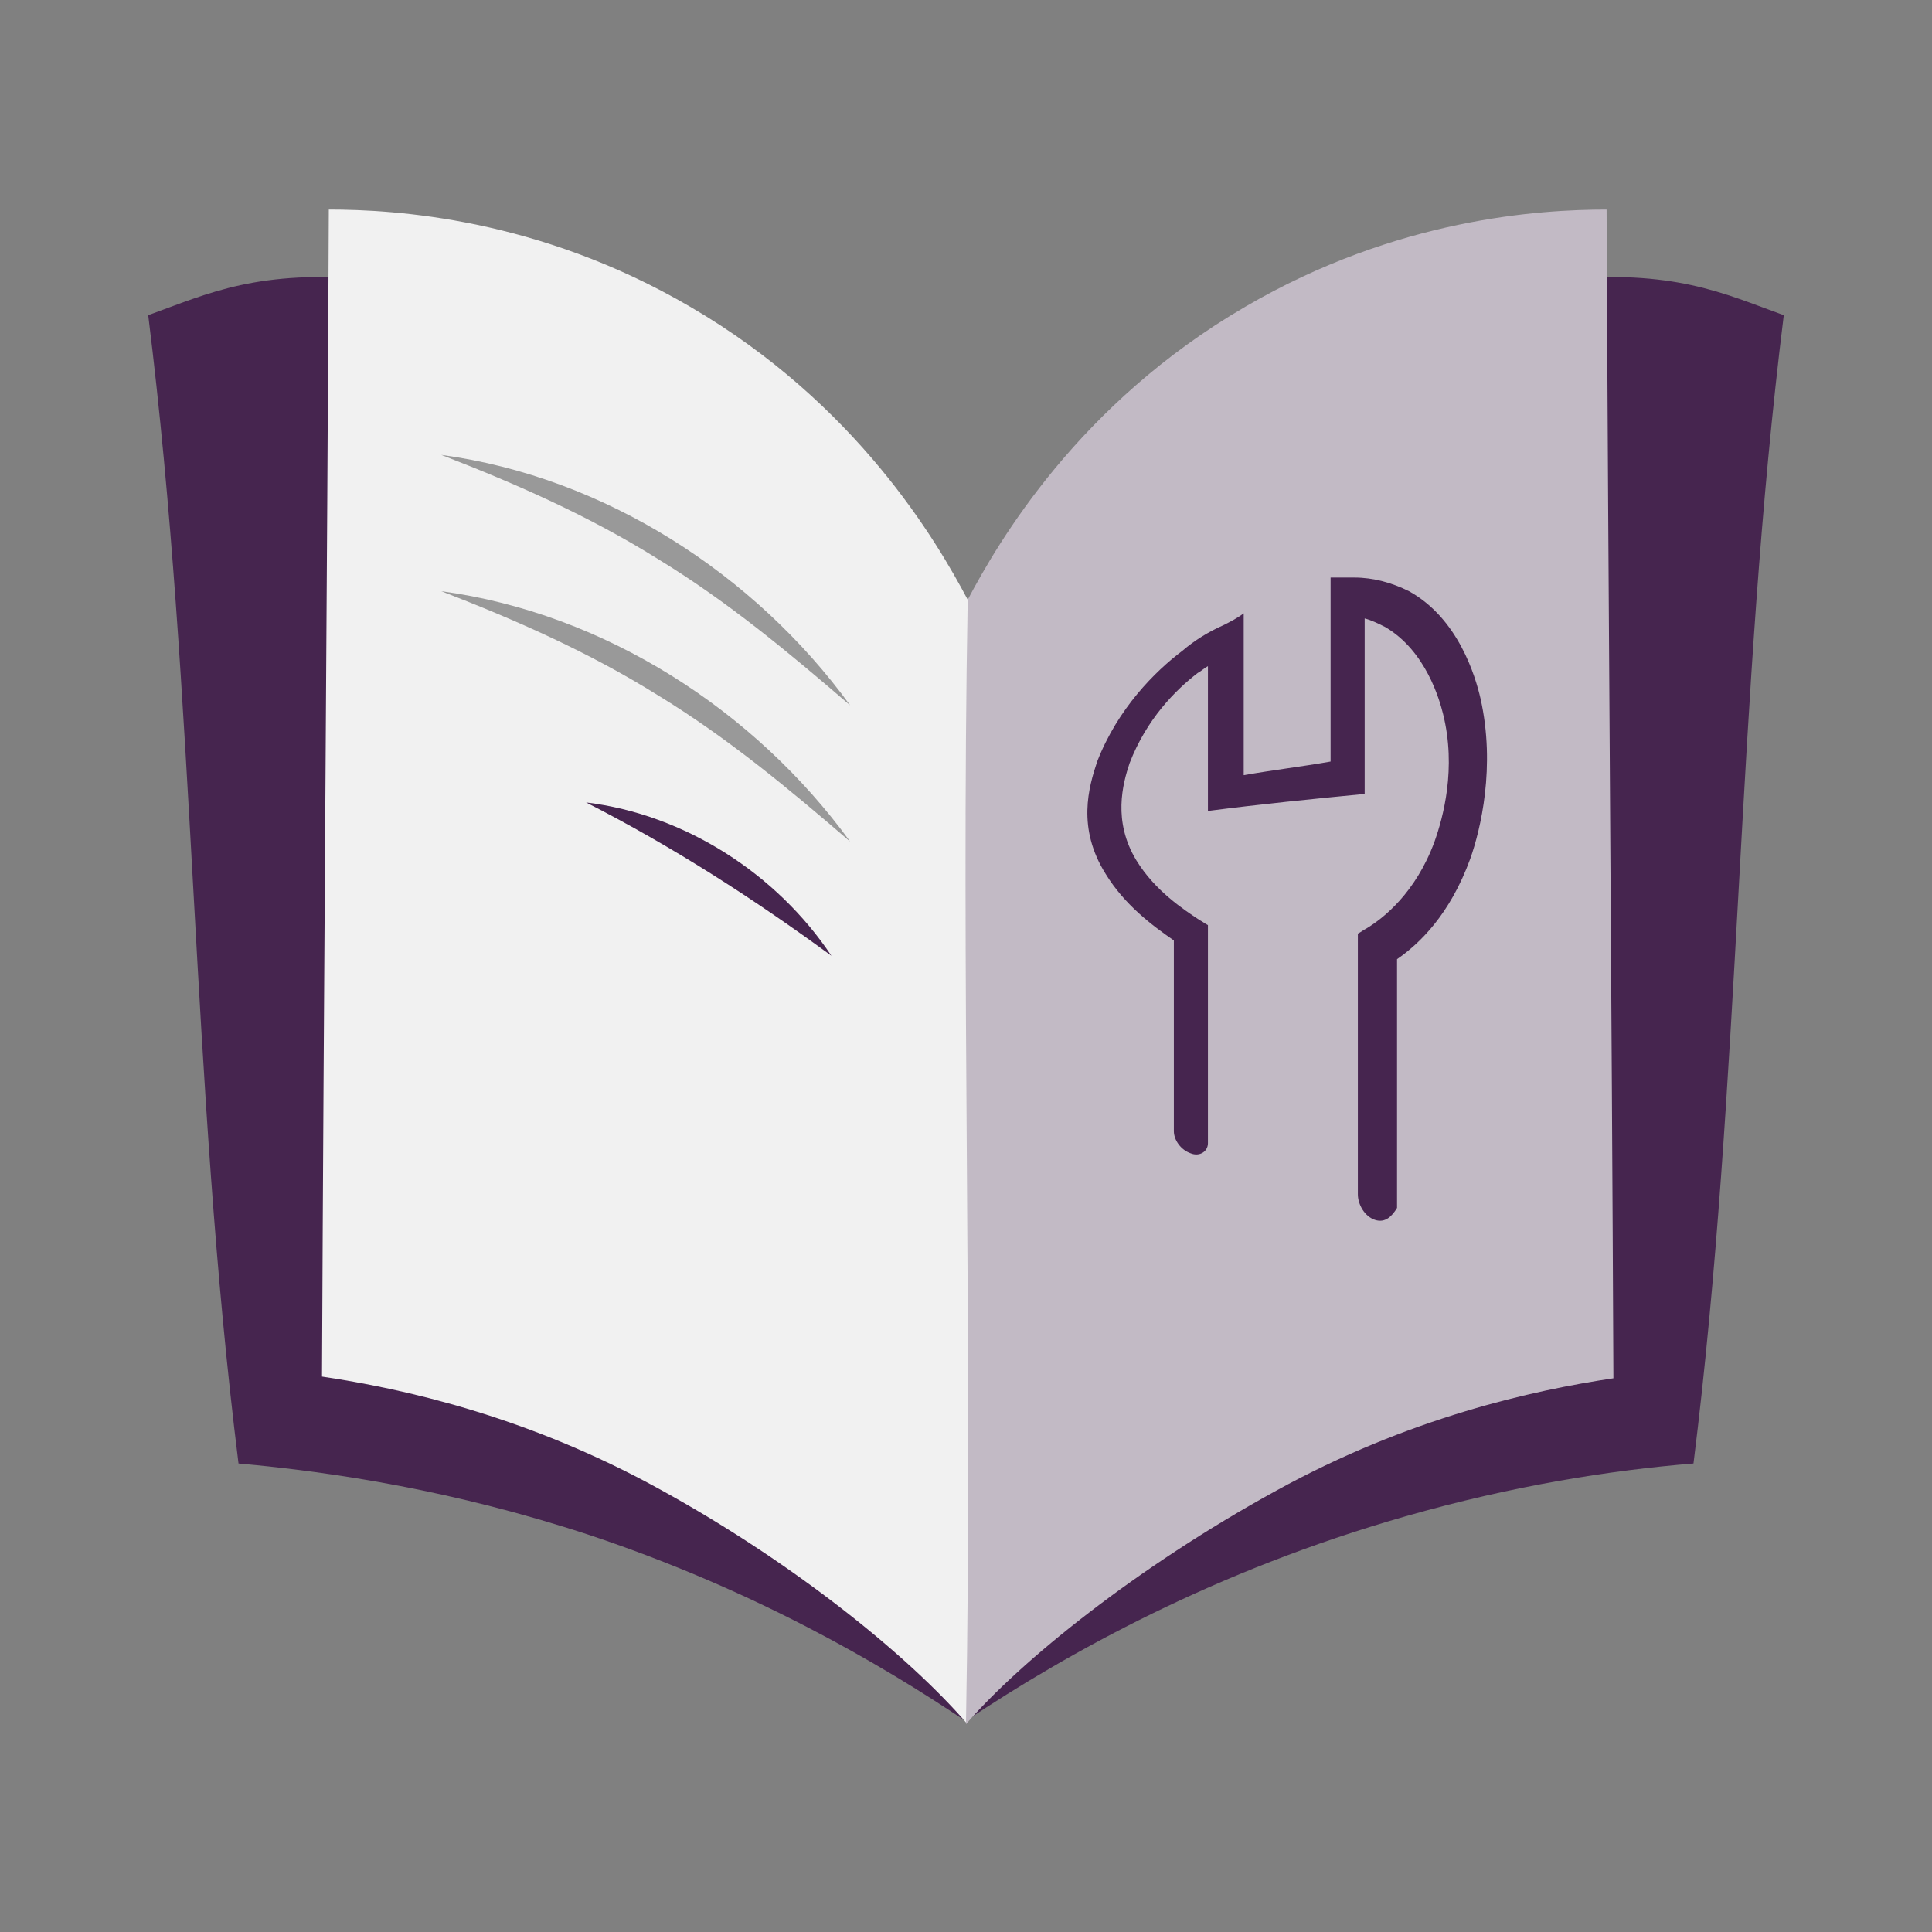 <?xml version="1.0" encoding="utf-8"?>
<!-- Generator: Adobe Illustrator 26.5.0, SVG Export Plug-In . SVG Version: 6.00 Build 0)  -->
<svg version="1.1" id="Laag_1" xmlns="http://www.w3.org/2000/svg" xmlns:xlink="http://www.w3.org/1999/xlink" x="0px" y="0px"
	 viewBox="0 0 113.4 113.4" style="enable-background:new 0 0 113.4 113.4;" xml:space="preserve">
<rect x="0" y="0" width="113.4" height="113.4" fill="#808080" stroke="none"/>
<style type="text/css">
	.st0{fill:#46254F;}
	.st1{fill:none;stroke:#46254F;stroke-width:3;stroke-miterlimit:10;}
	.st2{fill:#FFFFFF;stroke:#46254F;stroke-width:3;stroke-miterlimit:10;}
	.st3{fill:none;stroke:#46254F;stroke-miterlimit:10;}
	.st4{fill:#34203D;}
	.st5{fill:#2C1C35;}
	.st6{fill:#2D1C35;}
	.st7{fill:#C6724C;}
	.st8{clip-path:url(#SVGID_00000045606417787344294720000000712560295280750262_);}
	.st9{fill:#AF5332;}
	.st10{fill:none;}
	.st11{fill:#51C185;}
	.st12{fill:#E5D2C7;}
	.st13{clip-path:url(#SVGID_00000054983910121161531000000017388889989635537312_);}
	.st14{fill:#F2E5DE;}
	.st15{fill:#3A2445;}
	.st16{clip-path:url(#SVGID_00000138542466320833023200000009116285251616549297_);}
	.st17{fill:#4CE593;}
	.st18{fill:#665270;}
	.st19{clip-path:url(#SVGID_00000160148757716496523390000005982749823996964002_);}
	.st20{clip-path:url(#SVGID_00000140004948607296826480000016032868130210041247_);}
	.st21{fill:#0295FF;}
	.st22{clip-path:url(#SVGID_00000102541719165022359300000009922624763317860028_);}
	.st23{fill:#F2F2F2;}
	.st24{fill:#C3BBC6;}
	.st25{clip-path:url(#SVGID_00000177462792124721985210000012049551388988149636_);}
	.st26{fill:#543D5E;}
	.st27{clip-path:url(#SVGID_00000005986542427959897560000010544815752948056992_);}
	.st28{clip-path:url(#SVGID_00000002381278173196279590000007148610805464132004_);}
	.st29{clip-path:url(#SVGID_00000148656605945498717290000010631818780724499598_);}
	.st30{fill:#C7724C;}
	.st31{clip-path:url(#SVGID_00000028301533249750270510000013234839201408976017_);}
	.st32{fill:#4B4668;}
	.st33{clip-path:url(#SVGID_00000030488093856987842810000012896682700457710522_);}
	.st34{fill:#999999;}
	.st35{fill:#C2BAC5;}
	.st36{fill:#F6F6F6;}
	.st37{fill:#45254E;}
	.st38{fill:#F1F1F1;}
	.st39{fill:#C6C6C6;}
	.st40{fill:#A6A0A9;}
	.st41{fill:#371C3D;}
	.st42{fill:#7A6880;}
	.st43{fill:#9D9D9C;}
	.st44{fill:#969099;}
	.st45{fill:#FFFFFF;}
	.st46{fill:none;stroke:#999999;stroke-width:3;stroke-miterlimit:10;}
	.st47{fill:#FFFFFF;stroke:#999999;stroke-width:3;stroke-miterlimit:10;}
	.st48{fill:#E6E6E6;}
	.st49{clip-path:url(#SVGID_00000175294867785636521940000001662646056024091014_);fill:#999999;}
	.st50{clip-path:url(#SVGID_00000060731781642219084420000009406162352405004173_);fill:#999999;}
	.st51{clip-path:url(#SVGID_00000059285292361776862680000013885802433652093318_);fill:#999999;}
	.st52{clip-path:url(#SVGID_00000011009727760495119910000006778719188238249644_);fill:#999999;}
	.st53{clip-path:url(#SVGID_00000127724589446350963440000004599239066675417779_);fill:#999999;}
	.st54{clip-path:url(#SVGID_00000157990112074893241910000006483155206590273467_);fill:#999999;}
	.st55{clip-path:url(#SVGID_00000136406325670934454430000015243562955610683580_);fill:#999999;}
	.st56{clip-path:url(#SVGID_00000060030200943647753770000018401601103899858855_);fill:#999999;}
	.st57{clip-path:url(#SVGID_00000149381242112707104370000011053833101060352427_);fill:#999999;}
	.st58{clip-path:url(#SVGID_00000109009176976325610590000008017930628494396563_);fill:#999999;}
	.st59{clip-path:url(#SVGID_00000127732230739415393990000008275650915563694979_);fill:#999999;}
	.st60{clip-path:url(#SVGID_00000107582880698103841830000016235986896632524161_);fill:#999999;}
	.st61{fill:#7A7A7A;}
	.st62{fill:#6A5B6F;}
	.st63{fill:none;stroke:#999999;stroke-miterlimit:10;}
	.st64{fill:none;stroke:#46254F;stroke-width:3;stroke-linecap:round;stroke-miterlimit:10;}
	.st65{fill:none;stroke:#999999;stroke-width:3;stroke-linecap:round;stroke-miterlimit:10;}
	.st66{fill:#FFFFFF;stroke:#E6E6E6;stroke-miterlimit:10;}
	.st67{fill:none;stroke:#999999;stroke-width:2;stroke-linecap:round;stroke-linejoin:round;stroke-miterlimit:10;}
	.st68{fill:none;stroke:#999999;stroke-width:2;stroke-linecap:round;stroke-miterlimit:10;}
	.st69{fill:none;stroke:#46254F;stroke-width:2;stroke-linecap:round;stroke-linejoin:round;stroke-miterlimit:10;}
	.st70{fill:none;stroke:#46254F;stroke-width:2;stroke-linecap:round;stroke-miterlimit:10;}
	.st71{fill:#E6E6E6;stroke:#999999;stroke-miterlimit:10;}
	.st72{fill:#E6E6E6;stroke:#46254F;stroke-miterlimit:10;}
	.st73{fill:#999999;stroke:#E6E6E6;stroke-miterlimit:10;}
	.st74{fill:#46254F;stroke:#E6E6E6;stroke-miterlimit:10;}
	.st75{clip-path:url(#SVGID_00000034053051945919765970000008847648768166897821_);fill:#E6E6E6;}
	.st76{clip-path:url(#SVGID_00000051367771016079484280000003734667809187762315_);fill:#E6E6E6;}
	.st77{clip-path:url(#SVGID_00000010279344759879005090000000540449445831998122_);fill:#E6E6E6;}
	.st78{clip-path:url(#SVGID_00000084512062919966855910000012049415283231390392_);fill:#E6E6E6;}
	.st79{clip-path:url(#SVGID_00000068637719331133847000000011026461998192290704_);fill:#E6E6E6;}
	.st80{clip-path:url(#SVGID_00000131368196945055547210000005947221758404122509_);fill:#E6E6E6;}
	.st81{clip-path:url(#SVGID_00000039119797522916379850000013987788867678665151_);fill:#E6E6E6;}
	.st82{clip-path:url(#SVGID_00000044169850589548412750000010387524458383586494_);fill:#E6E6E6;}
	.st83{clip-path:url(#SVGID_00000064328278478367128380000017745245449184979366_);fill:#E6E6E6;}
	.st84{clip-path:url(#SVGID_00000164482230140964143810000015227043476232242583_);fill:#E6E6E6;}
	.st85{clip-path:url(#SVGID_00000001639773629257043350000000711745026837348017_);fill:#999999;}
	.st86{clip-path:url(#SVGID_00000128460428794723402270000001342137843230999689_);fill:#999999;}
	.st87{fill:none;stroke:#999999;stroke-width:4;stroke-miterlimit:10;}
	.st88{fill:none;stroke:#46254F;stroke-width:4;stroke-miterlimit:10;}
	.st89{opacity:0.68;fill:#46254F;}
	.st90{clip-path:url(#SVGID_00000165226939735600850210000005710836193386122132_);}
	.st91{clip-path:url(#SVGID_00000040535262277762771960000011640662023230689693_);}
	.st92{clip-path:url(#SVGID_00000015329814857556350520000017085522013823210905_);}
	.st93{clip-path:url(#SVGID_00000085970541151429241130000011710813913424325050_);}
	.st94{clip-path:url(#SVGID_00000023986246466997916950000007961766634698540721_);}
	.st95{clip-path:url(#SVGID_00000026863606898820800690000005767074610416194998_);}
	.st96{fill:none;stroke:#FFFFFF;stroke-width:0.8;stroke-miterlimit:10;}
	.st97{clip-path:url(#SVGID_00000163752768430608826050000009290259740410396814_);}
	.st98{clip-path:url(#SVGID_00000162313588011514675280000000472415750608993438_);}
	.st99{clip-path:url(#SVGID_00000134937734765425875380000007519677163808408739_);fill:#999999;}
	.st100{clip-path:url(#SVGID_00000180332400000973973750000008936353655886840232_);fill:#46254F;}
	.st101{clip-path:url(#SVGID_00000085233381792880620620000002553709438260719744_);fill:#999999;}
	.st102{fill:none;stroke:#E6E6E6;stroke-miterlimit:10;}
	.st103{clip-path:url(#SVGID_00000007390555925794861630000017608277020437498041_);fill:#46254F;}
	.st104{clip-path:url(#SVGID_00000130637350573515874470000000199462499192847772_);fill:#999999;}
	.st105{clip-path:url(#SVGID_00000156582817841793091700000002844106937329676431_);fill:#999999;}
	.st106{clip-path:url(#SVGID_00000116927215184989030010000018216222323320829606_);fill:#46254F;}
	.st107{clip-path:url(#SVGID_00000146479223379362077080000006246556182828364730_);fill:#46254F;}
	.st108{clip-path:url(#SVGID_00000014625551844262699640000009427470323157366924_);fill:#46254F;}
	.st109{clip-path:url(#SVGID_00000045603436474775141180000003967214760692090270_);fill:#999999;}
	.st110{clip-path:url(#SVGID_00000153687533232938729580000001216114620459362230_);fill:#999999;}
	.st111{clip-path:url(#SVGID_00000132788373573549603790000007240175560397977478_);fill:#46254F;}
	.st112{clip-path:url(#SVGID_00000007426558266360928700000004233181035613374902_);fill:#46254F;}
	.st113{clip-path:url(#SVGID_00000139974963231448061280000006081121482394198705_);fill:#999999;}
	.st114{clip-path:url(#SVGID_00000018236012965554453410000012841517719879625121_);fill:#999999;}
	.st115{clip-path:url(#SVGID_00000167355101088878408520000016696063612093290147_);fill:#46254F;}
	.st116{clip-path:url(#SVGID_00000088844089238769689710000011534473550475900592_);fill:#7A6880;}
	.st117{clip-path:url(#SVGID_00000096744199831944150280000002186188621725868417_);fill:#46254F;}
	.st118{clip-path:url(#SVGID_00000094584669082407065110000006727152635741523876_);fill:#999999;}
	.st119{clip-path:url(#SVGID_00000034804291921825365840000018290625905891722929_);fill:#7A6880;}
	.st120{clip-path:url(#SVGID_00000070810166204416699080000010760678775672749198_);fill:#371C3D;}
	.st121{clip-path:url(#SVGID_00000178912221026880113130000005885110845666827918_);fill:#46254F;}
	.st122{fill:#7A6880;stroke:#46254F;stroke-miterlimit:10;}
	.st123{fill:#FAA90E;stroke:#46254F;stroke-miterlimit:10;}
	.st124{fill:#51C185;stroke:#46254F;stroke-miterlimit:10;}
	.st125{fill:#0295FF;stroke:#46254F;stroke-miterlimit:10;}
	.st126{fill:#D0C9D3;}
	.st127{fill:#6E5E74;}
	.st128{fill:#FF0357;}
	.st129{fill:#C41E4D;}
	.st130{fill:#897E8F;}
	.st131{clip-path:url(#SVGID_00000162354684193104702140000008590015937749972124_);fill:#999999;}
	.st132{clip-path:url(#SVGID_00000147930901092865551160000001294557068572256655_);fill:#8CC63F;}
	.st133{clip-path:url(#SVGID_00000163776352694932054630000003105585132903882153_);fill:#0071BC;}
	.st134{clip-path:url(#SVGID_00000097471782679920116990000013300815137703505565_);fill:#FBB03B;}
	.st135{opacity:0.34;fill:#F1F1F1;}
	.st136{fill:none;stroke:#7A6880;stroke-width:8;stroke-miterlimit:10;}
	.st137{fill:#E5D9EB;}
	.st138{fill:#FFFFFF;stroke:#46254F;stroke-miterlimit:10;}
	.st139{fill:#FFFFFF;stroke:#999999;stroke-miterlimit:10;}
	.st140{clip-path:url(#SVGID_00000142155856394374063700000015316586394597132195_);}
	.st141{clip-path:url(#SVGID_00000081618251103832841640000011011922961617685663_);}
	.st142{clip-path:url(#SVGID_00000099655405181411028500000015071352876280838020_);}
	.st143{clip-path:url(#SVGID_00000182492001129541652450000004190145982448545209_);}
	.st144{clip-path:url(#SVGID_00000135653344824495838160000012225344145628032190_);}
	.st145{clip-path:url(#SVGID_00000150101273249412609480000010214990216109242811_);}
	.st146{fill:none;stroke:#46254F;stroke-width:1.4;stroke-miterlimit:10;}
	.st147{fill:none;stroke:#999999;stroke-width:1.4;stroke-miterlimit:10;}
	.st148{fill:#FAA90E;}
	.st149{clip-path:url(#SVGID_00000119111390440411266830000000330433197563270068_);}
	.st150{clip-path:url(#SVGID_00000165939562744894820890000009638886824277607100_);}
	.st151{clip-path:url(#SVGID_00000156587974424419515870000002728802629754185348_);}
	.st152{clip-path:url(#SVGID_00000087389105064562333990000001801367198393005449_);}
	.st153{clip-path:url(#SVGID_00000046334364500279389020000006366360158088796850_);}
	.st154{clip-path:url(#SVGID_00000147942291041843800640000014689254773732427915_);}
	.st155{clip-path:url(#SVGID_00000010302527089858160610000000066070612803516328_);}
	.st156{clip-path:url(#SVGID_00000050641702938853613100000012532565023362398905_);}
	.st157{clip-path:url(#SVGID_00000124884816693727621290000016174859055225654958_);}
	.st158{clip-path:url(#SVGID_00000073682170207957341000000003555978974903817371_);}
	.st159{clip-path:url(#SVGID_00000127019928063923976560000018280666784686826912_);}
	.st160{clip-path:url(#SVGID_00000141443753424948590570000014616022579810922369_);}
	.st161{clip-path:url(#SVGID_00000111895248746988524550000003475279384955806135_);}
	.st162{clip-path:url(#SVGID_00000067934379921098668180000017984562461175322018_);}
	.st163{clip-path:url(#SVGID_00000046329944179676352880000004264796197463934899_);}
	.st164{clip-path:url(#SVGID_00000073693226076009835990000004805675553000460725_);}
	.st165{clip-path:url(#SVGID_00000142167393975905372900000006788860224842583960_);}
	.st166{clip-path:url(#SVGID_00000030456674643732575190000006855980061454666908_);}
	.st167{clip-path:url(#SVGID_00000049205335617149590490000010010534047245179540_);}
	.st168{clip-path:url(#SVGID_00000153690251261930114560000003303957626239490440_);}
	.st169{clip-path:url(#SVGID_00000150087302569741294790000001487553350490040981_);}
	.st170{clip-path:url(#SVGID_00000057126140852818757790000014982963972690516888_);}
	.st171{clip-path:url(#SVGID_00000040556467777100239130000016164878560371364789_);}
	.st172{clip-path:url(#SVGID_00000019671174436332097790000013958745019871629228_);}
	.st173{clip-path:url(#SVGID_00000072968026721970714060000009311185194174834598_);}
	.st174{clip-path:url(#SVGID_00000069394965101056914760000006624981964106958779_);}
	.st175{clip-path:url(#SVGID_00000181791243828063601050000017803203935996753574_);}
	.st176{clip-path:url(#SVGID_00000047041280931865492660000006210941966105784754_);}
	.st177{clip-path:url(#SVGID_00000152262346546012809730000008646070909438209930_);}
	.st178{clip-path:url(#SVGID_00000118385410395246202900000010982429688997337254_);}
	.st179{clip-path:url(#SVGID_00000010998370535963034220000001033075616505591439_);}
	.st180{clip-path:url(#SVGID_00000062909647482577290500000017097276939743359387_);}
	.st181{clip-path:url(#SVGID_00000087404733790698306290000010791249213848231064_);}
	.st182{clip-path:url(#SVGID_00000054966163665564162730000000229118419340451213_);}
	.st183{clip-path:url(#SVGID_00000093882330308747965440000011805438041540203677_);}
	.st184{clip-path:url(#SVGID_00000122711736599617094130000015481889384130406846_);}
	.st185{clip-path:url(#SVGID_00000170245160909116074410000016784642508092216960_);}
	.st186{clip-path:url(#SVGID_00000011006503509870972350000002954781970866810285_);}
	.st187{clip-path:url(#SVGID_00000177447073741920575070000007854668037734704547_);}
	.st188{clip-path:url(#SVGID_00000137841750660703633500000009745575092156697768_);}
	.st189{clip-path:url(#SVGID_00000163789000640252418900000004507765534284945843_);}
	.st190{clip-path:url(#SVGID_00000015335565280396943260000004107506562928553113_);}
	.st191{clip-path:url(#SVGID_00000141422968636099041040000018048093573122879363_);}
	.st192{clip-path:url(#SVGID_00000142174621091115920250000012827696123424533130_);}
	.st193{clip-path:url(#SVGID_00000044174770390757013530000005922607968662580900_);}
	.st194{clip-path:url(#SVGID_00000067941024582927452390000016547355088973332374_);}
	.st195{clip-path:url(#SVGID_00000014635765689836871940000007117778268503113379_);}
	.st196{clip-path:url(#SVGID_00000124130362196998312210000004169616231991150782_);}
	.st197{clip-path:url(#SVGID_00000163788833100229608950000010609084392648887431_);}
	.st198{clip-path:url(#SVGID_00000178910106526852929950000000784555402238177420_);}
	.st199{clip-path:url(#SVGID_00000140007540170972485300000016652462515628432041_);}
	.st200{clip-path:url(#SVGID_00000142168890863546622230000002863531575514035119_);}
	.st201{clip-path:url(#SVGID_00000182530211357853602240000002882372663425301420_);}
	.st202{clip-path:url(#SVGID_00000163071473405724068290000002195578204919080619_);}
	.st203{clip-path:url(#SVGID_00000029724351373063409370000008666212874188544411_);}
	.st204{clip-path:url(#SVGID_00000101095760750584309110000004862472092356130230_);}
	.st205{clip-path:url(#SVGID_00000162346671771466150680000010590002734198501791_);}
	.st206{clip-path:url(#SVGID_00000121263345422708359020000017444680521680285099_);}
	.st207{clip-path:url(#SVGID_00000088818296979008999570000007480603604414172339_);}
	.st208{clip-path:url(#SVGID_00000029735790330132810930000007035859956550196923_);}
	.st209{fill:none;stroke:#371C3D;stroke-width:3;stroke-miterlimit:10;}
	.st210{clip-path:url(#SVGID_00000072983515891628802650000002529855414711286401_);}
	.st211{clip-path:url(#SVGID_00000149358536363368291930000013223194923800388522_);}
	.st212{clip-path:url(#SVGID_00000122709013413857465600000010587349166883667897_);}
	.st213{clip-path:url(#SVGID_00000052785392893315303320000004228560307945054886_);}
	.st214{clip-path:url(#SVGID_00000083788420770241663580000013103508671349641118_);}
	.st215{clip-path:url(#SVGID_00000093140291162446045160000001035749715332951428_);}
	.st216{clip-path:url(#SVGID_00000075866188868351439620000011462989764726888374_);}
	.st217{clip-path:url(#SVGID_00000005268798514137583450000015164339496287626657_);}
	.st218{clip-path:url(#SVGID_00000070090672724214433810000013682792329053330078_);}
	.st219{clip-path:url(#SVGID_00000029045728119778342810000007548883059491924927_);}
	.st220{clip-path:url(#SVGID_00000126321389213414982750000000692563653367300282_);}
	.st221{clip-path:url(#SVGID_00000152237442456810052420000016981853618751601084_);}
	.st222{fill:none;stroke:#7A7A7A;stroke-width:3;stroke-miterlimit:10;}
	.st223{clip-path:url(#SVGID_00000181782024447892158610000013647920063158963114_);}
	.st224{clip-path:url(#SVGID_00000178909353922436746660000011059056016498344345_);}
	.st225{clip-path:url(#SVGID_00000003788380084621868830000018299516127926790285_);}
	.st226{clip-path:url(#SVGID_00000061446467392073334260000016141641190301129368_);}
	.st227{clip-path:url(#SVGID_00000019659109082251711600000010223706751892567722_);}
	.st228{clip-path:url(#SVGID_00000137118119193482383350000004015362792931953822_);}
	.st229{clip-path:url(#SVGID_00000072261366176440912960000012196212681583504791_);}
	.st230{clip-path:url(#SVGID_00000132075620191265714040000018188860658768662677_);}
	.st231{clip-path:url(#SVGID_00000042713310435863784680000015856768863414545568_);}
	.st232{clip-path:url(#SVGID_00000083771009034512460940000015216019437897016986_);}
	.st233{clip-path:url(#SVGID_00000147199559856473609470000013369564422922671749_);}
	.st234{clip-path:url(#SVGID_00000058563884570599208510000008308825839747291544_);}
	.st235{clip-path:url(#SVGID_00000067958618721496055600000010444404742122561703_);}
	.st236{clip-path:url(#SVGID_00000142159980052958896410000004517378252542563468_);}
	.st237{clip-path:url(#SVGID_00000122705360019184950360000003324777618577829307_);}
	.st238{clip-path:url(#SVGID_00000040558107647353615350000003486705570749054855_);}
	.st239{clip-path:url(#SVGID_00000113323756622513835710000011853843904364119945_);}
	.st240{clip-path:url(#SVGID_00000093892890076420401400000016141879886110941331_);}
	.st241{clip-path:url(#SVGID_00000111177688996963104400000017422509156034416038_);}
	.st242{clip-path:url(#SVGID_00000047746297291475763740000008294966511278919554_);}
	.st243{clip-path:url(#SVGID_00000170993009672289589300000012920941799746747812_);}
	.st244{clip-path:url(#SVGID_00000025444233943323051750000015904104665592879038_);}
	.st245{clip-path:url(#SVGID_00000029767797420522280650000009406486959177302414_);}
	.st246{clip-path:url(#SVGID_00000114766012078698759600000014599651122582552221_);}
	.st247{clip-path:url(#SVGID_00000061432521915365329020000014875816278917338284_);}
	.st248{clip-path:url(#SVGID_00000035497676832691144600000003968382185472224932_);}
	.st249{clip-path:url(#SVGID_00000152946831668143867180000000848119450389314210_);}
	.st250{clip-path:url(#SVGID_00000000205884257183967630000015693320131415808699_);fill:#51C185;}
	.st251{clip-path:url(#SVGID_00000169547640637868826230000004891311812982090166_);}
	.st252{clip-path:url(#SVGID_00000070797611831349661210000015237408099010377873_);}
	.st253{clip-path:url(#SVGID_00000031909209387612755570000003494049442880776629_);}
	.st254{clip-path:url(#SVGID_00000119115513845184234120000000509059134800732343_);}
	.st255{clip-path:url(#SVGID_00000083797687103864529110000002609499127999867802_);}
	.st256{clip-path:url(#SVGID_00000145051510108886411890000011070312063546156208_);}
	.st257{clip-path:url(#SVGID_00000005268435164987974840000000211160154709562559_);}
	.st258{clip-path:url(#SVGID_00000178173387652940220550000005956367501251232172_);}
	.st259{clip-path:url(#SVGID_00000099640561944884125500000009782534114929793440_);}
	.st260{clip-path:url(#SVGID_00000065778531092723936780000014459183605610676369_);}
	.st261{clip-path:url(#SVGID_00000168094254189901296150000015738071306975165111_);}
	.st262{clip-path:url(#SVGID_00000060019854292732002450000014404648232259907749_);}
	.st263{fill:#E6007E;}
	.st264{fill:#A75D43;}
	.st265{fill:url(#man_1_Orginal_1-4_00000018937805975412065910000006376490649749248421_);}
	.st266{fill:#8A7E91;}
	.st267{clip-path:url(#SVGID_00000148653564305362479320000009811691811454423429_);}
	.st268{clip-path:url(#SVGID_00000085954442034980391420000017482970410782651786_);}
	.st269{fill:#9D90A3;}
	.st270{clip-path:url(#SVGID_00000004547438451986198290000015457933933698288535_);}
	.st271{clip-path:url(#SVGID_00000114075201608584637720000007276392851846284217_);}
	.st272{clip-path:url(#SVGID_00000102527718535932703640000000556843641793566910_);}
	.st273{clip-path:url(#SVGID_00000176735056317476710190000013498874654794530474_);}
	.st274{clip-path:url(#SVGID_00000173161861249709901040000002048665068055705774_);}
	.st275{clip-path:url(#SVGID_00000033346897926885883610000002975461693113477516_);}
	.st276{clip-path:url(#SVGID_00000145029332898328079340000015737418300476184479_);}
	.st277{clip-path:url(#SVGID_00000019648603618198147720000017790483973994301870_);}
	.st278{clip-path:url(#SVGID_00000128455219492859470720000009000034906509245060_);}
	.st279{clip-path:url(#SVGID_00000011008197621249427170000014310000854164267401_);}
	.st280{clip-path:url(#SVGID_00000103964649414503612840000013969154081070108827_);}
	.st281{clip-path:url(#SVGID_00000155856779502284374240000015583082637079555512_);}
	.st282{clip-path:url(#SVGID_00000093877991201042958660000013554420601770545840_);}
	.st283{clip-path:url(#SVGID_00000075869100214019000230000005874352985163885711_);}
	.st284{clip-path:url(#SVGID_00000096752387873974652490000008911375661385364354_);}
	.st285{clip-path:url(#SVGID_00000181067626573465529960000015036173450487969701_);}
	.st286{clip-path:url(#SVGID_00000097502014295933734020000010143062674850493874_);}
	.st287{clip-path:url(#SVGID_00000072976355491132630310000006482232387144857993_);}
	.st288{clip-path:url(#SVGID_00000069383432885702305350000010611895259661449873_);}
	.st289{clip-path:url(#SVGID_00000035500468744579889090000009761452212330221221_);}
	.st290{clip-path:url(#SVGID_00000159453812664383613540000009150943539089196946_);}
	.st291{clip-path:url(#SVGID_00000032615290968826595550000012321358082629427388_);}
	.st292{clip-path:url(#SVGID_00000052087833108129005570000007273756337843596198_);}
	.st293{clip-path:url(#SVGID_00000021806608506630443170000005698647907315338421_);}
	.st294{clip-path:url(#SVGID_00000011747647046235157090000016085967756727853247_);}
	.st295{clip-path:url(#SVGID_00000176011747731203181290000008836847393617191301_);}
	.st296{clip-path:url(#SVGID_00000161630190457688155670000012707819968168232619_);}
	.st297{clip-path:url(#SVGID_00000113333475424990985800000000576188003335346821_);}
	.st298{clip-path:url(#SVGID_00000162310145096974050220000001679424199231312526_);}
	.st299{clip-path:url(#SVGID_00000142875541853249953020000003400115245861663922_);}
	.st300{clip-path:url(#SVGID_00000021111800970114160400000017270148649091347379_);}
	.st301{clip-path:url(#SVGID_00000078032968065380621520000003773453722275495354_);}
	.st302{clip-path:url(#SVGID_00000162327137660754304090000000904344606298316938_);}
	.st303{clip-path:url(#SVGID_00000150782344835134648840000015510801525858976665_);}
	.st304{clip-path:url(#SVGID_00000113316999204106955750000007177912113661320074_);}
	.st305{clip-path:url(#SVGID_00000029760953225996432670000011124007541281113223_);}
	.st306{clip-path:url(#SVGID_00000054244754173983417960000008719076943131713689_);}
	.st307{clip-path:url(#SVGID_00000133496455238616043220000007756215920210515901_);}
	.st308{clip-path:url(#SVGID_00000107548866051438313470000010245553447261983142_);}
	.st309{clip-path:url(#SVGID_00000045587900263252869920000017540120922299026839_);}
	.st310{clip-path:url(#SVGID_00000056388618066042793930000011290964133156310458_);}
	.st311{clip-path:url(#SVGID_00000062889617196845416380000001452389852427826565_);}
	.st312{clip-path:url(#SVGID_00000158721375091846327250000012004678845378095528_);}
	.st313{clip-path:url(#SVGID_00000083807598735620910600000005220059764285828251_);}
	.st314{clip-path:url(#SVGID_00000021799403610836643890000010936024690522485683_);}
	.st315{clip-path:url(#SVGID_00000119827816183242161120000003248152850151132343_);}
	.st316{clip-path:url(#SVGID_00000078027542315608025900000001897647868455819658_);}
	.st317{clip-path:url(#SVGID_00000057127857286897239810000003078395549053899422_);}
	.st318{clip-path:url(#SVGID_00000094595931722201913630000005706245272818683268_);}
	.st319{clip-path:url(#SVGID_00000057121175199202400340000009683379675528485791_);}
	.st320{clip-path:url(#SVGID_00000113322886899639362730000006580731332034948523_);}
	.st321{clip-path:url(#SVGID_00000066489898514321873930000010494146257250047124_);}
	.st322{clip-path:url(#SVGID_00000160870002243531660070000003279803041841608070_);}
	.st323{clip-path:url(#SVGID_00000040568174597294932870000003553674236673408408_);}
	.st324{clip-path:url(#SVGID_00000109749051314882549970000010323840066941691779_);}
	.st325{clip-path:url(#SVGID_00000051358118729983195350000010886803354931194811_);}
	.st326{clip-path:url(#SVGID_00000000903649881777409960000006829802172161858214_);}
	.st327{clip-path:url(#SVGID_00000080905809464221626940000008715168585163242669_);}
	.st328{clip-path:url(#SVGID_00000060024740793951090600000012623189865490819002_);}
	.st329{clip-path:url(#SVGID_00000142897767516742730340000011301445059389183658_);}
	.st330{clip-path:url(#SVGID_00000066482627270647692140000003519330105039491227_);}
	.st331{clip-path:url(#SVGID_00000160882678308877139860000016590821207533032089_);}
	.st332{clip-path:url(#SVGID_00000178171495348179439110000002183297499005134493_);}
	.st333{clip-path:url(#SVGID_00000005975225277518383820000001761564290023282339_);}
	.st334{clip-path:url(#SVGID_00000152960212369727408500000006815895437894982545_);}
	.st335{clip-path:url(#SVGID_00000142883257458528510810000014325081236653568953_);}
	.st336{clip-path:url(#SVGID_00000117660149471457526430000000835362592929688763_);}
	.st337{clip-path:url(#SVGID_00000137846310280644869720000008487288938233140381_);}
	.st338{clip-path:url(#SVGID_00000100360577543905865470000002572647602984946833_);}
	.st339{clip-path:url(#SVGID_00000147185894975442511390000001361914903740424076_);}
	.st340{clip-path:url(#SVGID_00000156582173012988418190000016430555943070843069_);}
	.st341{clip-path:url(#SVGID_00000125597845106205830130000010973438746710150577_);}
	.st342{clip-path:url(#SVGID_00000105407746229759460800000013077995799720500619_);}
	.st343{clip-path:url(#SVGID_00000154419299192862792830000007414923422293838489_);}
	.st344{clip-path:url(#SVGID_00000126295405180863560700000004593674668679975845_);}
	.st345{clip-path:url(#SVGID_00000032608812008191806080000004690321956577880464_);}
	.st346{clip-path:url(#SVGID_00000114796658241174993200000017127846650131143850_);}
	.st347{clip-path:url(#SVGID_00000099654272759751674140000004196656484445405883_);}
	.st348{clip-path:url(#SVGID_00000048483261902725573610000007157261731586620051_);}
	.st349{clip-path:url(#SVGID_00000173121525256284510110000000546250495495042983_);}
	.st350{clip-path:url(#SVGID_00000001659401828699583160000017229597740367449484_);}
	.st351{clip-path:url(#SVGID_00000063590993460034261240000014120288977885119109_);}
	.st352{clip-path:url(#SVGID_00000154387737268115830130000010321730049616345226_);}
	.st353{fill:#2D2E83;stroke:#FFFFFF;stroke-width:2;stroke-linecap:round;stroke-linejoin:round;stroke-miterlimit:10;}
	.st354{clip-path:url(#SVGID_00000043427265655270157560000006053717093821523361_);}
	.st355{clip-path:url(#SVGID_00000177455470966491591230000001315017093552922047_);}
	.st356{clip-path:url(#SVGID_00000119838960004290018240000013756317739455727745_);}
	.st357{clip-path:url(#SVGID_00000117659939925591648790000011544244563725708976_);}
	.st358{clip-path:url(#SVGID_00000040570870636204319240000015440631600225774267_);}
	.st359{clip-path:url(#SVGID_00000172411286575482125070000001368217711207644599_);}
	.st360{clip-path:url(#SVGID_00000155853952142327584040000004700300186769711760_);}
	.st361{clip-path:url(#SVGID_00000174574970472939211730000003104280295020057485_);}
	.st362{clip-path:url(#SVGID_00000075131698705620810230000008131305642177396394_);}
	.st363{clip-path:url(#SVGID_00000145775893265983139430000010410906531435120520_);}
	.st364{clip-path:url(#SVGID_00000054944094846009682900000006694494182423827347_);}
	.st365{clip-path:url(#SVGID_00000152259581407167961390000016277106578515453065_);}
	.st366{clip-path:url(#SVGID_00000137821821514120886110000001339892169509181356_);}
	.st367{clip-path:url(#SVGID_00000148628971396855885470000009948268375843680660_);}
	.st368{clip-path:url(#SVGID_00000036240467854409946780000017982057270624957368_);}
	.st369{clip-path:url(#SVGID_00000147205134219489837810000008067398939912648839_);}
	.st370{clip-path:url(#SVGID_00000070805881807389048730000014195518591056241069_);}
	.st371{clip-path:url(#SVGID_00000143582791201523853040000012161869661178289849_);}
	.st372{clip-path:url(#SVGID_00000072267643614799405320000008552771896086403002_);}
	.st373{clip-path:url(#SVGID_00000167376032743299018750000007008159345812845991_);}
	.st374{clip-path:url(#SVGID_00000020371635298568576970000003718544909629507221_);}
	.st375{clip-path:url(#SVGID_00000173132561187253338350000000500201507103939729_);}
	.st376{clip-path:url(#SVGID_00000093175198381192000170000014034908582938277270_);}
	.st377{clip-path:url(#SVGID_00000011748194912462613900000011765570449340170160_);}
	.st378{clip-path:url(#SVGID_00000062192902341474312740000011743826618056948925_);}
	.st379{clip-path:url(#SVGID_00000031174288550088072010000009750725618206132360_);}
	.st380{clip-path:url(#SVGID_00000124134849074667950980000006771219054719820455_);}
	.st381{clip-path:url(#SVGID_00000134212131268903934740000008604054619730106808_);}
	.st382{clip-path:url(#SVGID_00000067232657641893771050000012851360732765944978_);}
	.st383{clip-path:url(#SVGID_00000131341265289931061270000005209982217958166970_);}
	.st384{clip-path:url(#SVGID_00000050649562419242889420000017102699695367154343_);}
	.st385{clip-path:url(#SVGID_00000052788418229839385740000008408780017909380510_);}
	.st386{clip-path:url(#SVGID_00000010290468845027001160000008127375473442603950_);}
	.st387{clip-path:url(#SVGID_00000170264298867373517840000017720127717754988430_);}
	.st388{clip-path:url(#SVGID_00000083053178296472382070000003403945182279543987_);}
	.st389{clip-path:url(#SVGID_00000076595313371755025730000000548281754890614411_);}
	.st390{clip-path:url(#SVGID_00000090985498367016229420000009245539349220055202_);}
	.st391{clip-path:url(#SVGID_00000153679931980096021970000001592505831297997758_);}
	.st392{clip-path:url(#SVGID_00000181051971985975168230000015303102270964819332_);}
	.st393{clip-path:url(#SVGID_00000064331241287376361110000004038340873265016738_);}
	.st394{fill:none;stroke:#999999;stroke-linecap:round;stroke-linejoin:round;stroke-miterlimit:10;}
	.st395{clip-path:url(#SVGID_00000009570869893082804010000001164747456821602699_);}
	.st396{clip-path:url(#SVGID_00000025429346114566859230000011070334242804217750_);}
	.st397{clip-path:url(#SVGID_00000145044277953291126330000015970230142070044573_);}
	.st398{clip-path:url(#SVGID_00000068663582371843737080000005797619169069304756_);}
	.st399{clip-path:url(#SVGID_00000078742946566660245380000002984318022305413813_);}
	.st400{clip-path:url(#SVGID_00000057837104116256833890000010650191893135000754_);}
	.st401{clip-path:url(#SVGID_00000009577234372801381470000001904062424975052218_);}
	.st402{clip-path:url(#SVGID_00000150794164332794270790000003895931058707113388_);}
	.st403{clip-path:url(#SVGID_00000148642134084692246990000014234932810959628678_);}
	.st404{clip-path:url(#SVGID_00000047767409849372499110000015489633035486557605_);}
	.st405{clip-path:url(#SVGID_00000005951717942320524950000012519699820630728588_);}
	.st406{clip-path:url(#SVGID_00000001645864739014014620000017526654182503172765_);}
	.st407{clip-path:url(#SVGID_00000145049452066253395540000009723799480376443817_);}
	.st408{clip-path:url(#SVGID_00000178916229178273449180000005275213516996905122_);}
	.st409{clip-path:url(#SVGID_00000112634738599605790620000004273383197798961301_);}
	.st410{clip-path:url(#SVGID_00000133500309142659278610000000081351332512587963_);}
	.st411{clip-path:url(#SVGID_00000142884826343397625980000013043129778842022040_);}
	.st412{clip-path:url(#SVGID_00000029025158500878590620000015449299871099267500_);}
	.st413{clip-path:url(#SVGID_00000046338812111511963700000000370298430215252649_);fill:#999999;}
	.st414{clip-path:url(#SVGID_00000132810154765504582020000009445831810740918455_);fill:#999999;}
	.st415{clip-path:url(#SVGID_00000067197105158791259620000004237335658049046683_);fill:#999999;}
	.st416{clip-path:url(#SVGID_00000101800506055599290050000003515231618822969987_);fill:#999999;}
	.st417{clip-path:url(#SVGID_00000014595041833488899330000015704302871415264164_);fill:#999999;}
	.st418{clip-path:url(#SVGID_00000139999041743897499580000004030724207748689322_);fill:#999999;}
	.st419{clip-path:url(#SVGID_00000007423876153312226600000013149036708688940721_);fill:#999999;}
	.st420{clip-path:url(#SVGID_00000011028144930909097160000010023938068662116531_);fill:#46254F;}
	.st421{clip-path:url(#SVGID_00000100355133864960278390000017334030390880432571_);fill:#46254F;}
	.st422{clip-path:url(#SVGID_00000094592139154087683890000013693005185601154191_);fill:#46254F;}
	.st423{clip-path:url(#SVGID_00000116935398229880993520000000979047045212525463_);fill:#46254F;}
	.st424{clip-path:url(#SVGID_00000176763187214669475150000005108750165009880733_);fill:#46254F;}
	.st425{clip-path:url(#SVGID_00000038372791681930849820000009094119636855127449_);fill:#46254F;}
	.st426{clip-path:url(#SVGID_00000115512751220154483390000007466789317900532391_);fill:#46254F;}
	.st427{fill:#FDFEFE;}
	.st428{fill:#69A6F6;}
	.st429{fill:#FEFEFE;}
	.st430{clip-path:url(#SVGID_00000053510903928631335260000008370399194380586425_);}
	.st431{clip-path:url(#SVGID_00000086671883624919371870000009653377401165086368_);}
	.st432{clip-path:url(#SVGID_00000005225744423160803560000001622537350975220154_);}
	.st433{clip-path:url(#SVGID_00000067210105888311641470000002855351256233971848_);fill:#999999;}
	.st434{fill:none;stroke:#46254F;stroke-linecap:round;stroke-miterlimit:10;}
	.st435{fill:none;stroke:#999999;stroke-linecap:round;stroke-miterlimit:10;}
	.st436{opacity:0.2;fill:#51C185;}
	.st437{opacity:0.2;fill:#FF0357;}
	.st438{fill:#FF0357;stroke:#46254F;stroke-miterlimit:10;}
	.st439{opacity:0.2;fill:#FAA90E;}
	.st440{opacity:0.2;fill:#999999;}
	.st441{fill:#999999;stroke:#46254F;stroke-miterlimit:10;}
	.st442{clip-path:url(#SVGID_00000159455713883932802950000001222633379936319885_);}
	.st443{clip-path:url(#SVGID_00000028323203081236599000000001711126116598323081_);}
</style>
<g>
	<g>
		<path class="st0" d="M22,16.4c-6.9-0.6-9.7,0.8-13.3,2.1c2.8,22.5,2.5,45,5.3,67.4c5.6,0.5,12.7,1.6,20.6,4.2
			c9.6,3.2,17,7.5,22.2,11C67,77.4,66.1,51.9,53,35.3C50,31.5,39.4,18,22,16.4z"/>
		<path class="st0" d="M91.4,16.4c6.9-0.6,9.7,0.8,13.3,2.1c-2.8,22.5-2.5,45-5.3,67.4c-4.9,0.4-10.6,1.3-16.9,3.1
			c-11.2,3.2-19.8,8-25.8,12c-10.3-23.7-9.4-49.2,3.7-65.8C63.4,31.5,74,18,91.4,16.4z"/>
		<path class="st35" d="M56.8,35.2c1.8-3.4,6.5-11.5,16.3-17.2c8.9-5.2,17.3-5.7,21.2-5.7c0.1,22.9,0.3,45.7,0.4,68.6
			c-4.7,0.7-12,2.3-19.8,6.6c-8.2,4.5-15,10-18.2,13.7C56.3,79.1,55.4,57.4,56.8,35.2z"/>
		<path class="st38" d="M56.8,35.2C55,31.8,50.3,23.7,40.5,18c-8.9-5.2-17.3-5.7-21.2-5.7C19.2,35.1,19,58,18.9,80.8
			c4.7,0.7,12,2.3,19.8,6.6c8.2,4.5,14.8,10,18,13.7C57.1,79.1,56.4,57.2,56.8,35.2z"/>
	</g>
	<g>
		<g>
			<path class="st0" d="M80.7,71.6c-0.6-0.2-1-0.9-1-1.5c0-5.1,0-10.2,0-15.3c0.2-0.1,0.3-0.2,0.5-0.3c1-0.6,2.9-2.1,4-5.1
				c0.5-1.4,1.3-4.3,0.5-7.5c-0.2-0.8-1-3.7-3.4-5.1c-0.4-0.2-0.8-0.4-1.2-0.5c0,3.4,0,6.8,0,10.3c-3.1,0.3-6.1,0.6-9.2,1
				c0-2.8,0-5.7,0-8.5c-0.2,0.1-0.4,0.3-0.6,0.4c-1.3,1-3,2.7-4,5.3c-0.4,1.2-1,3.4,0.4,5.7c1.1,1.8,2.8,2.9,3.7,3.5
				c0.2,0.1,0.3,0.2,0.5,0.3c0,4.3,0,8.6,0,12.8c0,0.5-0.5,0.8-1,0.6c-0.6-0.2-1-0.8-1-1.3c0-3.7,0-7.5,0-11.2
				c-1.3-0.9-2.9-2.1-4-3.9c-1.7-2.7-1-5.1-0.5-6.6c1.2-3.1,3.4-5.3,5-6.5c0.7-0.6,1.5-1.1,2.4-1.5c0.4-0.2,0.8-0.4,1.2-0.7
				c0,3.2,0,6.3,0,9.5c1.7-0.3,3.4-0.5,5.1-0.8c0-3.6,0-7.2,0-10.8c0.5,0,0.9,0,1.4,0c1.1,0,2.2,0.3,3.2,0.8c2.9,1.6,3.9,5,4.2,6.3
				c0.9,4,0,7.7-0.6,9.4c-1.2,3.3-3,5-4.3,5.9c0,4.9,0,9.7,0,14.6C81.7,71.4,81.3,71.8,80.7,71.6z"/>
		</g>
	</g>
	<g>
		<path class="st34" d="M25.9,26.7c9.6,1.3,18.4,7,24,14.7c-3.6-3.1-7.2-6.1-11.3-8.6C34.6,30.3,30.3,28.4,25.9,26.7L25.9,26.7z"/>
		<path class="st34" d="M25.9,34.7c9.6,1.3,18.4,7,24,14.7c-3.6-3.1-7.2-6.1-11.3-8.6C34.6,38.3,30.3,36.4,25.9,34.7L25.9,34.7z"/>
		<path class="st0" d="M34.4,47.1c5.8,0.7,11.2,4.2,14.4,9C44.3,52.8,39.5,49.7,34.4,47.1L34.4,47.1z"/>
	</g>
</g>
</svg>
